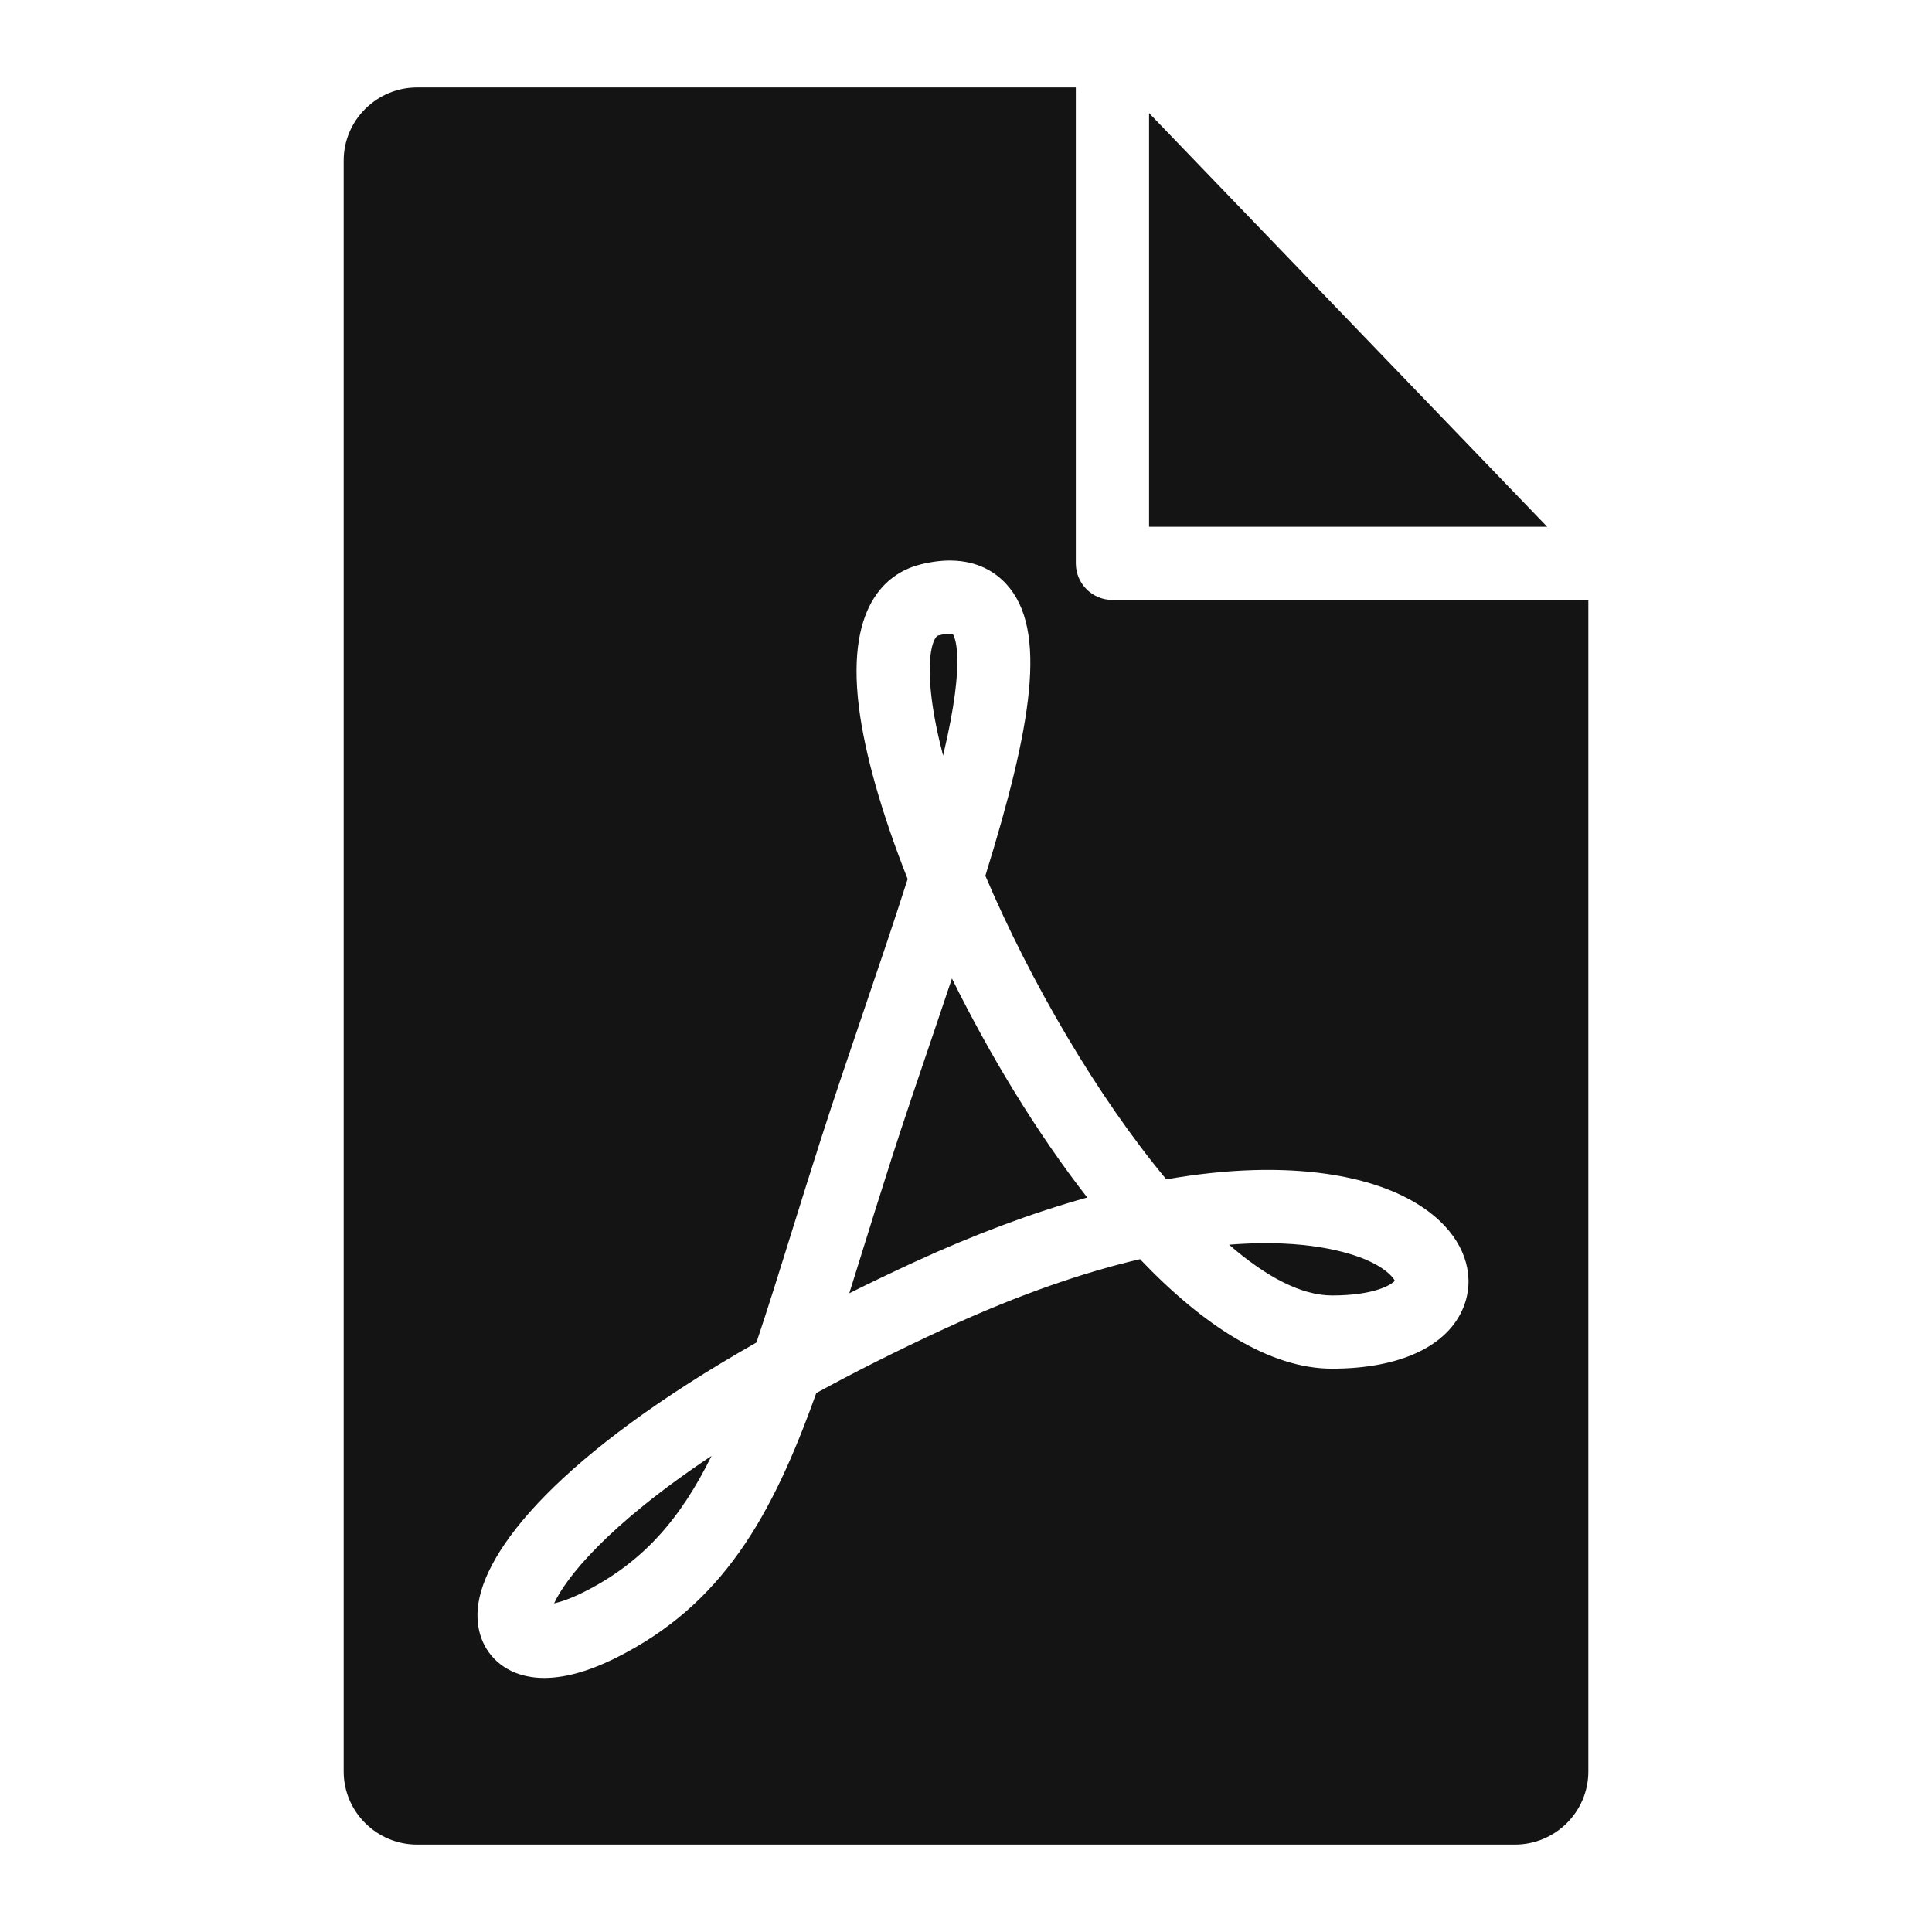 <?xml version="1.0" encoding="UTF-8"?> <svg xmlns="http://www.w3.org/2000/svg" width="1200pt" height="1200pt" version="1.1" viewBox="0 0 1200 1200"><path d="m259.13 54.305c-25.176 0-45.66 20.367-45.66 45.398v1000.6c0 25.043 20.484 45.406 45.66 45.406h681.77c25.176 0 45.637-20.375 45.637-45.406v-727.66h-295.6c-12.551 0-22.727-10.176-22.727-22.738v-295.6l-409.08 0.004zm454.57 15.914v256.95h247.26zm-122.94 277.95c16.922 0.203 27.719 7.488 34.246 14.578 26.113 28.367 15.66 88.754-12.984 181.19 27.949 65.746 69.562 137.15 112.4 188.58 18.91-3.324 36.996-5.242 54.121-5.746 51.551-1.477 92.746 9.793 115.89 31.738 16.309 15.469 21.758 35.387 14.605 53.316-9.695 24.324-39.469 38.281-81.684 38.281-38.809 0-80.172-26.953-119.27-68.016-33.816 7.906-74.062 21.383-121.32 43.188-29.965 13.836-56.41 27.191-79.754 39.973-27.637 77.305-58.598 131.55-124.22 164.36-18.613 9.301-33.289 12.59-44.734 12.59-11.387 0-19.598-3.238-25.32-7.106-11.387-7.691-17.23-20.676-16.02-35.629 2.965-36.77 51.539-96.551 173.1-165.59 7.043-20.891 14.23-43.98 22.152-69.445 5.652-18.168 11.641-37.367 18.168-57.695 8.137-25.344 17.293-52.234 26.125-78.238 9.395-27.602 18.926-55.68 27.492-82.523-15.938-40.285-26.676-77.711-30.301-107.09-8.184-66.48 20.484-83.855 38.293-88.309 7.066-1.766 13.379-2.484 19.008-2.41zm-0.348 45.422c-1.32 0-3.781 0.133-7.644 1.105-2.711 0.672-7.523 11.34-4.164 38.641 1.344 10.969 3.781 23.062 7.164 35.953 14.941-62.566 6.66-74.699 5.844-75.695-0.023 0.047-0.434 0-1.199 0zm0.863 214.16c-3.828 11.438-7.812 23.23-11.953 35.398-8.773 25.824-17.867 52.5-25.895 77.484h0.023c-6.492 20.172-12.445 39.289-18.047 57.324-2.688 8.641-5.305 17.074-7.894 25.309 12.793-6.371 26.207-12.805 40.234-19.285 37.164-17.148 73.309-30.625 107.55-40.199-31.547-40.512-60.516-88.402-84.023-136.03zm190.81 164.45c-5.832 0.098-12.059 0.371-18.66 0.91 22.656 19.703 44.605 31.523 63.938 31.523 26.027 0 36.59-6.469 39.023-9.121-0.984-1.922-4.68-6.602-14.363-11.438-6.863-3.434-29.125-12.551-69.938-11.879zm-340.13 132.09c-65.305 43.465-90.805 76.297-97.777 91.598 4.164-0.938 10.164-2.902 18.277-6.961 36.898-18.445 60.227-45.574 79.5-84.637z" fill="#141414"></path></svg> 